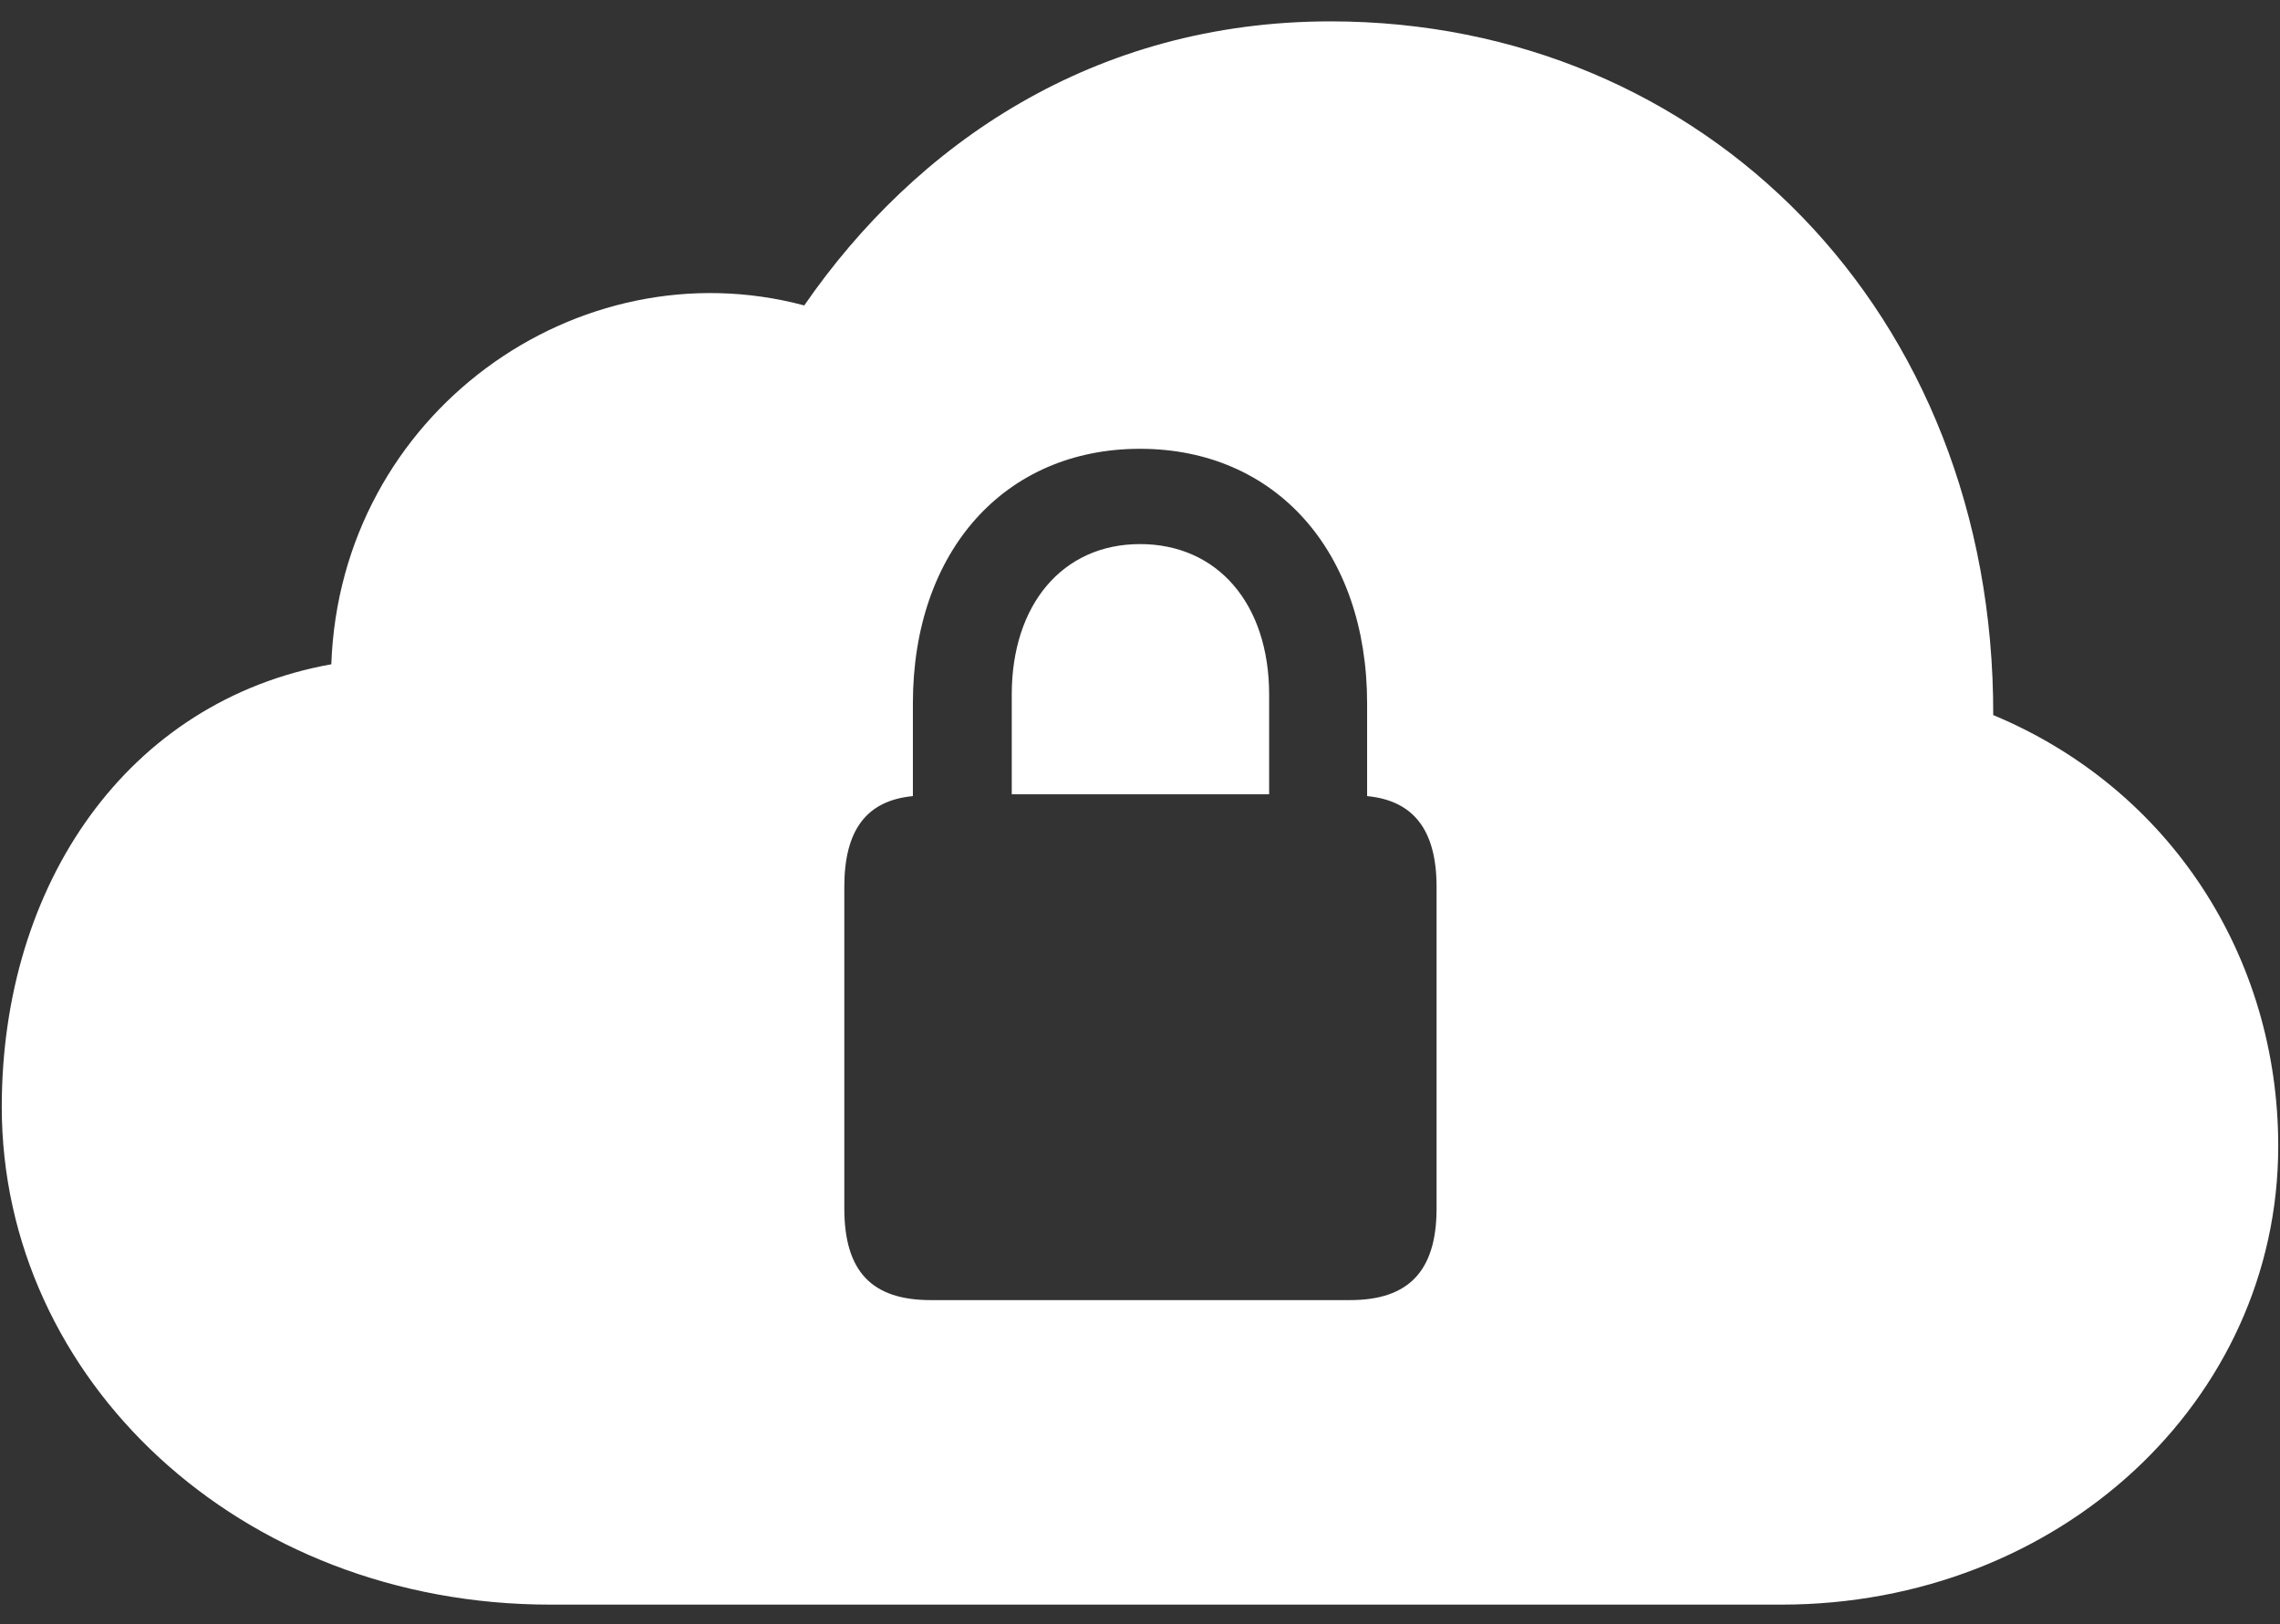 <svg width="80" height="57" viewBox="0 0 80 57" fill="none" xmlns="http://www.w3.org/2000/svg">
<rect x="0" y="0" width="80" height="57" fill="#333333" stroke="none"/>
<path d="M62.5 56.312C72.25 56.312 79.938 49.156 79.938 40.219C79.938 33.594 76.156 27.688 69.938 25.094C69.969 10.938 59.781 0.75 46.688 0.75C38.375 0.75 32.125 5.062 28.219 10.719C20.281 8.594 11.938 14.5 11.625 23.312C4.469 24.594 0.062 31.031 0.062 38.844C0.062 48.375 8.375 56.312 19.312 56.312H62.5ZM29.625 42.406V31.125C29.625 29.125 30.406 28.094 32.031 27.938V24.688C32.031 19.344 35.25 15.75 40 15.75C44.75 15.75 47.969 19.344 47.969 24.688V27.938C49.594 28.094 50.406 29.125 50.406 31.125V42.406C50.406 44.625 49.406 45.625 47.375 45.625H32.656C30.594 45.625 29.625 44.625 29.625 42.406ZM35.5 27.875H44.531V24.375C44.531 21.188 42.719 19.094 40 19.094C37.281 19.094 35.5 21.219 35.5 24.375V27.875Z" fill="#fff"/>
</svg>
